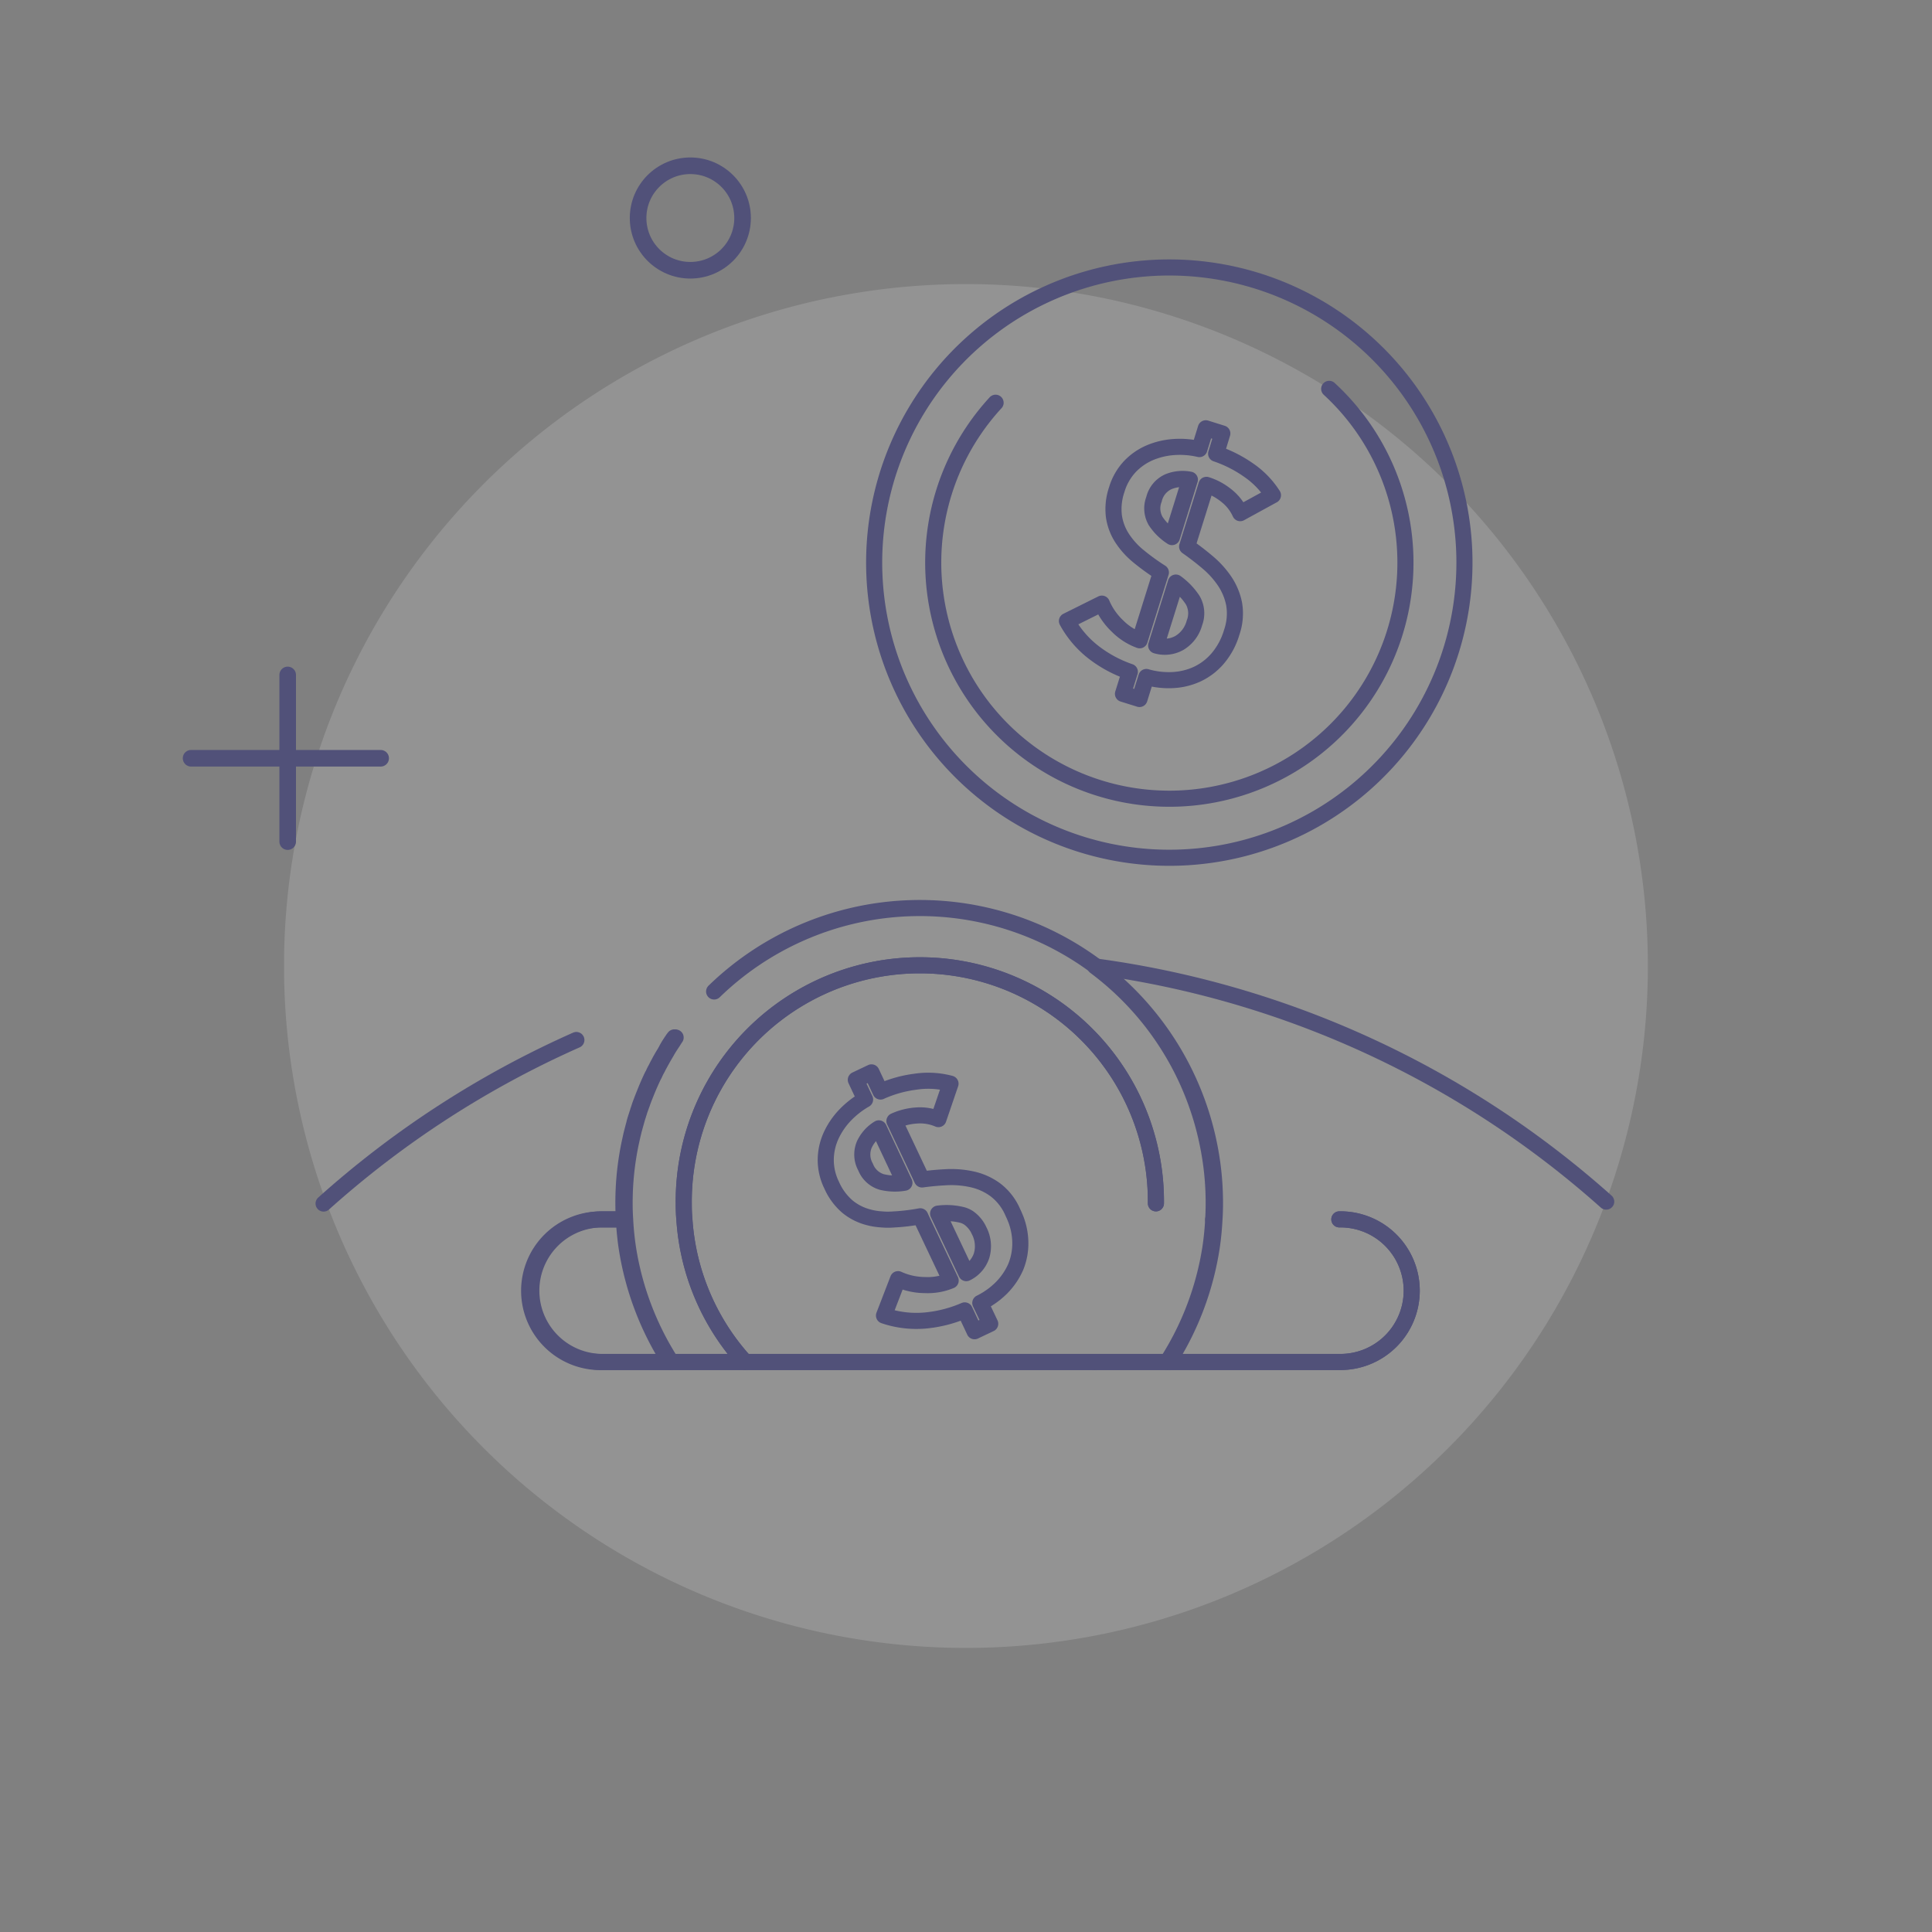<svg data-name="Group 6253" xmlns="http://www.w3.org/2000/svg" width="120" height="120" viewBox="0 0 120 120">
    <rect x="0" y="0" width="120" height="120" fill="#808080" stroke="none"/>
    <defs>
        <clipPath id="ugrqlu3vsa">
            <path data-name="Rectangle 1728" style="fill:none" d="M0 0h120v120H0z"/>
        </clipPath>
        <clipPath id="hksjk6lnhb">
            <path data-name="Rectangle 1723" style="fill:none" d="M0 0h84.711v84.712H0z"/>
        </clipPath>
    </defs>
    <g data-name="Group 6252" style="clip-path:url(#ugrqlu3vsa)">
        <g data-name="Group 6251">
            <g data-name="Group 6250" style="clip-path:url(#ugrqlu3vsa)">
                <g data-name="Group 6246" style="opacity:.15">
                    <g data-name="Group 6245">
                        <g data-name="Group 6244" style="clip-path:url(#hksjk6lnhb)" transform="translate(17.644 17.644)">
                            <path data-name="Path 11151" d="M106.8 64.448a42.356 42.356 0 1 1-42.353-42.356A42.356 42.356 0 0 1 106.8 64.448" transform="translate(-22.091 -22.092)" style="fill:#fff"/>
                        </g>
                    </g>
                </g>
                <circle data-name="Ellipse 1199" cx="3.245" cy="3.245" r="3.245" transform="translate(39.633 10.296)" style="stroke-width:1.031px;stroke:#515179;stroke-linecap:round;stroke-linejoin:round;fill:none"/>
                <path data-name="Line 715" transform="translate(17.869 41.922)" style="stroke-width:1.031px;stroke:#515179;stroke-linecap:round;stroke-linejoin:round;fill:none" d="M0 0v10.352"/>
                <path data-name="Line 716" transform="translate(11.869 47.097)" style="stroke-width:1.031px;stroke:#515179;stroke-linecap:round;stroke-linejoin:round;fill:none" d="M0 0h11.774"/>
                <path data-name="Path 11152" d="M47.23 96.6a18.352 18.352 0 0 0 2.684 7.092h-4.249a4.429 4.429 0 1 1 0-8.857h1.39c.031.595.087 1.186.175 1.765z" transform="translate(-8.303 -19.092)" style="stroke:#515179;stroke-linecap:round;stroke-linejoin:round;fill:none"/>
                <path data-name="Path 11153" d="M101.464 94.831a4.429 4.429 0 1 1 0 8.857H90.77a18.352 18.352 0 0 0 2.684-7.088c.088-.575.144-1.166.176-1.765" transform="translate(-18.275 -19.092)" style="stroke:#515179;stroke-linecap:round;stroke-linejoin:round;fill:none"/>
                <path data-name="Path 11154" d="M99.806 51.545a18.332 18.332 0 1 1-1.077-25.9 18.332 18.332 0 0 1 1.077 25.9z" transform="translate(-13.687 -4.188)" style="stroke:#515179;stroke-linecap:round;stroke-linejoin:round;fill:none"/>
                <path data-name="Path 11155" d="M97.171 30.242a14.665 14.665 0 1 1-20.721.862" transform="translate(-14.612 -6.089)" style="stroke:#515179;stroke-linecap:round;stroke-linejoin:round;fill:none"/>
                <path data-name="Path 11156" d="M92.241 34.885a7.893 7.893 0 0 1 2 1.01 5.424 5.424 0 0 1 1.529 1.572l-2.034 1.113a2.914 2.914 0 0 0-.858-1.09 3.759 3.759 0 0 0-1.238-.668l-1.2 3.832q.649.453 1.275.982a5.691 5.691 0 0 1 1.06 1.175 3.893 3.893 0 0 1 .586 1.422 3.567 3.567 0 0 1-.15 1.745 4.446 4.446 0 0 1-.875 1.632 3.8 3.8 0 0 1-1.282.974 4.117 4.117 0 0 1-1.532.365 4.981 4.981 0 0 1-1.616-.193l-.426 1.367-1.025-.32.427-1.367a7.841 7.841 0 0 1-2.255-1.215 6.212 6.212 0 0 1-1.652-1.942l2.168-1.079a4.182 4.182 0 0 0 .979 1.4 3.729 3.729 0 0 0 1.37.876l1.317-4.212a13.992 13.992 0 0 1-1.392-1.008 4.911 4.911 0 0 1-1.027-1.143 3.378 3.378 0 0 1-.5-1.355 3.731 3.731 0 0 1 .179-1.642 3.592 3.592 0 0 1 .809-1.423 3.727 3.727 0 0 1 1.252-.869 4.626 4.626 0 0 1 1.5-.351 5.347 5.347 0 0 1 1.57.127l.4-1.291 1.025.321zm-1.63 1.615a2.33 2.33 0 0 0-1.329.125 1.59 1.59 0 0 0-.9 1.093 1.56 1.56 0 0 0 .106 1.356 3.4 3.4 0 0 0 1.012.992zm-2.094 10.3a1.849 1.849 0 0 0 1.458-.169 2.07 2.07 0 0 0 .918-1.234 1.639 1.639 0 0 0-.109-1.419 4.142 4.142 0 0 0-1.045-1.087z" transform="translate(-16.705 -6.707)" style="stroke:#515179;stroke-linecap:round;stroke-linejoin:round;fill:none"/>
                <path data-name="Path 11157" d="M81.578 89.883a14.664 14.664 0 1 0-29.327 0c0 .335.008.671.04 1a14.564 14.564 0 0 0 3.77 8.857h-4.593a18.352 18.352 0 0 1-2.684-7.092 18.059 18.059 0 0 1-.176-1.765 14.382 14.382 0 0 1-.032-1.022 18.029 18.029 0 0 1 .375-3.674c.048-.232.1-.455.152-.679.048-.192.1-.383.152-.567s.1-.375.168-.567v-.008c0-.009.008-.016.008-.024.016-.056.04-.112.056-.176v-.009c.064-.183.128-.351.192-.534v-.009l.1-.264.192-.479c.128-.311.264-.614.407-.918a.62.62 0 0 0 .056-.1 3.282 3.282 0 0 1 .168-.335c.056-.112.112-.224.176-.335q.18-.337.383-.672c.024-.047.056-.1.08-.144.1-.167.208-.335.319-.5.024-.032.04-.064.064-.1.04-.063.08-.127.12-.183" transform="translate(-9.78 -15.142)" style="stroke:#515179;stroke-linecap:round;stroke-linejoin:round;fill:none"/>
                <path data-name="Path 11158" d="M55.537 75.8a18.334 18.334 0 0 1 30.733 9.461 18.029 18.029 0 0 1 .375 3.674c0 .343-.008.687-.032 1.022-.032.6-.088 1.19-.176 1.765a18.352 18.352 0 0 1-2.684 7.092H79.17" transform="translate(-11.181 -14.218)" style="stroke:#515179;stroke-linecap:round;stroke-linejoin:round;fill:none"/>
                <path data-name="Path 11159" d="M82.5 89.883a14.664 14.664 0 1 0-29.327 0c0 .335.008.671.04 1a14.562 14.562 0 0 0 3.77 8.857h21.711M73.8 93.82a4.3 4.3 0 0 1-.879 1.3 4.957 4.957 0 0 1-1.326.95l.615 1.294-.974.463-.607-1.294a8.012 8.012 0 0 1-2.484.631 6.249 6.249 0 0 1-2.532-.311l.871-2.26a4.088 4.088 0 0 0 1.669.367 3.709 3.709 0 0 0 1.6-.28l-1.8-3.8-.088-.192a12.476 12.476 0 0 1-1.565.192c-.048 0-.088.008-.136.008a4.2 4.2 0 0 1-.711-.008 3.934 3.934 0 0 1-.823-.136 3.389 3.389 0 0 1-1.286-.655 3.744 3.744 0 0 1-.982-1.334 3.547 3.547 0 0 1-.367-1.589 3.675 3.675 0 0 1 .335-1.494 4.652 4.652 0 0 1 .87-1.272 5.564 5.564 0 0 1 1.238-.966l-.575-1.222.974-.463.559 1.19a7.579 7.579 0 0 1 2.148-.607 5.3 5.3 0 0 1 2.2.12l-.751 2.2a2.9 2.9 0 0 0-1.366-.224 3.909 3.909 0 0 0-1.366.343l1.715 3.629q.779-.108 1.605-.144a6.018 6.018 0 0 1 1.573.152 3.814 3.814 0 0 1 1.39.647 3.471 3.471 0 0 1 1.07 1.39c.072.144.136.3.192.439a4.185 4.185 0 0 1 .272 1.35 3.855 3.855 0 0 1-.278 1.586z" transform="translate(-10.706 -15.142)" style="stroke:#515179;stroke-linecap:round;stroke-linejoin:round;fill:none"/>
                <path data-name="Path 11160" d="M68.264 91.081a1.554 1.554 0 0 1-1-.926 1.59 1.59 0 0 1-.072-1.414 2.327 2.327 0 0 1 .895-.99l1.589 3.378a3.458 3.458 0 0 1-1.412-.048z" transform="translate(-13.501 -17.667)" style="stroke:#515179;stroke-linecap:round;stroke-linejoin:round;fill:none"/>
                <path data-name="Path 11161" d="M75.664 96.96a1.84 1.84 0 0 1-.958 1.11l-1.581-3.338-.168-.359a4.039 4.039 0 0 1 1.509.088 1.322 1.322 0 0 1 .511.272 1.959 1.959 0 0 1 .527.7 2.073 2.073 0 0 1 .16 1.527z" transform="translate(-14.689 -18.993)" style="stroke:#515179;stroke-linecap:round;stroke-linejoin:round;fill:none"/>
                <path data-name="Path 11162" d="M25.166 91.038a59.854 59.854 0 0 1 15.7-10.157" transform="translate(-5.067 -16.284)" style="stroke:#515179;stroke-linecap:round;stroke-linejoin:round;fill:none"/>
                <path data-name="Path 11163" d="M92.5 90.871c.024-.335.032-.679.032-1.022a18.029 18.029 0 0 0-.375-3.674A18.272 18.272 0 0 0 85.17 75.16a59.577 59.577 0 0 1 31.741 14.606" transform="translate(-17.147 -15.132)" style="stroke:#515179;stroke-linecap:round;stroke-linejoin:round;fill:none"/>
                <path data-name="Path 11164" d="M50.185 80.681a2.008 2.008 0 0 0-.16.232.143.143 0 0 0-.04.056 4.573 4.573 0 0 0-.3.5c-.024.048-.056.1-.08.144-.136.224-.272.447-.383.671-.064.112-.12.224-.176.335a3.285 3.285 0 0 0-.168.335.66.66 0 0 1-.056.1c-.144.3-.28.607-.407.918l-.192.479-.1.264v.008c-.024.048-.04.1-.064.16l-.024.072c-.032.1-.064.208-.1.3v.008c-.016.064-.04.12-.056.176 0 .008-.008.016-.008.024v.008c-.056.16-.1.3-.144.455a.559.559 0 0 0-.024.112c-.056.184-.1.375-.152.567-.056.224-.1.447-.152.679a18.029 18.029 0 0 0-.375 3.674c0 .343.008.687.032 1.022h-1.39a4.429 4.429 0 0 0 0 8.857h45.826a4.429 4.429 0 1 0 0-8.857" transform="translate(-8.303 -16.244)" style="stroke:#515179;stroke-linecap:round;stroke-linejoin:round;fill:none"/>
            </g>
        </g>
    </g>
</svg>

